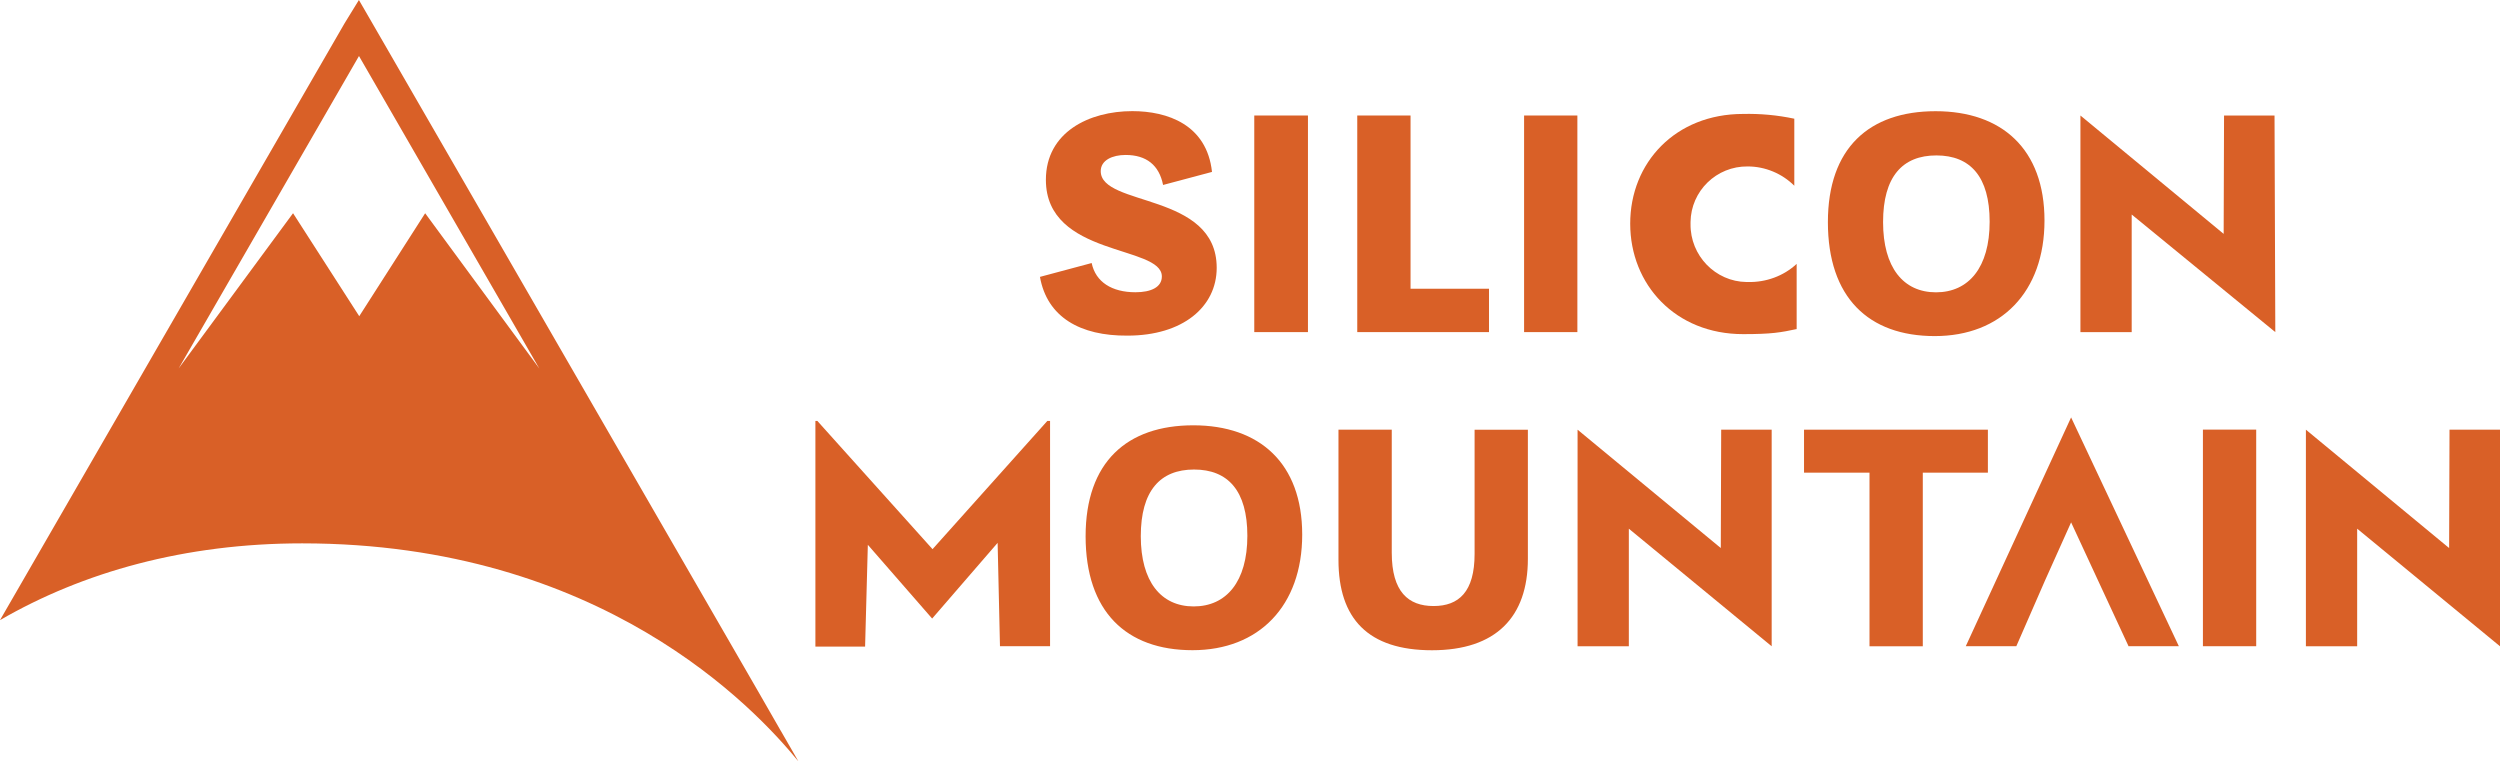 <?xml version="1.0" encoding="UTF-8"?>
<svg xmlns="http://www.w3.org/2000/svg" id="Layer_1" viewBox="0 0 383.31 116.74">
  <path d="m160.94,99.08h-7.62l-.36-15.85-10.04,11.61h0l-9.86-11.31-.42,15.61h-7.62v-34.6h.3l17.66,19.66,17.6-19.66h.42v34.54h-.06Z" style="fill:#d96027;"></path>
  <path d="m166.45,82.21c0-11.37,6.35-17,16.51-17s16.7,5.81,16.7,16.76-6.65,17.72-16.82,17.72-16.39-5.93-16.39-17.48Zm24.8-.06c0-6.9-2.96-10.16-8.17-10.16s-8.17,3.27-8.17,10.22,3.09,10.77,8.11,10.77,8.23-3.81,8.23-10.83h0Z" style="fill:#d96027;"></path>
  <path d="m205.22,85.84v-19.96h8.17v18.87c0,5.99,2.54,8.17,6.41,8.17s6.29-2.18,6.29-7.98v-19.05h8.17v19.78c0,8.95-4.9,14.03-14.7,14.03s-14.34-4.84-14.34-13.85Z" style="fill:#d96027;"></path>
  <path d="m263.9,65.88h7.74v33.21h0l-21.9-18.03v18.03h-7.86v-33.21h0l21.96,18.15.06-18.15Z" style="fill:#d96027;"></path>
  <path d="m304.79,65.88v6.59h-9.98v26.62h-8.17v-26.62h-10.04v-6.59h28.19Z" style="fill:#d96027;"></path>
  <polygon points="317.55 80.09 321.67 88.98 326.33 99.02 326.33 99.08 334.07 99.08 317.55 64 301.4 99.08 309.15 99.08 313.56 88.98 317.55 80.09" style="fill:#d96027;"></polygon>
  <path d="m337.76,99.08v-33.21h8.17v33.21h-8.17Z" style="fill:#d96027;"></path>
  <path d="m375.57,65.88h7.74v33.21h0l-21.9-18.03v18.03h-7.86v-33.21h0l21.96,18.15.06-18.15Z" style="fill:#d96027;"></path>
  <path d="m159.46,42.45l7.92-2.12c.6,2.9,3.09,4.48,6.71,4.48,2.42,0,4.05-.79,4.05-2.42,0-4.84-17.78-2.96-17.78-14.82,0-7.32,6.65-10.53,13.25-10.53,5.38,0,11.43,2.06,12.22,9.32l-7.5,2c-.6-3.02-2.54-4.6-5.75-4.6-2,0-3.81.79-3.81,2.48,0,5.5,17.78,3.21,17.78,14.82,0,5.99-5.2,10.4-13.67,10.4-7.26.06-12.34-2.84-13.43-9.01Z" style="fill:#d96027;"></path>
  <path d="m192.31,50.92V17.71h8.23v33.21h-8.23Z" style="fill:#d96027;"></path>
  <path d="m216.26,44.27h12.04v6.65h-20.2V17.71h8.17v26.56Z" style="fill:#d96027;"></path>
  <path d="m233.68,50.92V17.71h8.17v33.21h-8.17Z" style="fill:#d96027;"></path>
  <path d="m280.26,34.05c0-11.37,6.35-17,16.51-17s16.7,5.81,16.7,16.76-6.65,17.72-16.82,17.72-16.39-5.93-16.39-17.48Zm24.8-.06c0-6.9-2.96-10.16-8.17-10.16s-8.17,3.27-8.17,10.22,3.09,10.77,8.11,10.77,8.23-3.81,8.23-10.83h0Z" style="fill:#d96027;"></path>
  <path d="m341,17.71h7.74l.12,33.21h0l-22.02-18.03v18.03h-7.86V17.71h0l21.96,18.15.06-18.15Z" style="fill:#d96027;"></path>
  <path d="m275.54,50.44c-2.54.54-3.87.79-8.29.79-10.34,0-17.3-7.56-17.3-16.94s6.96-16.82,17.3-16.82c2.66-.06,5.26.18,7.86.73v10.28c-1.88-1.88-4.48-2.96-7.14-2.96-4.78-.06-8.71,3.75-8.77,8.53v.3c-.06,4.84,3.81,8.83,8.59,8.89h.24c2.72.06,5.44-.91,7.44-2.78v9.98h.06Z" style="fill:#d96027;"></path>
  <path d="m119.74,112.1l-3.59-6.25L57.09,3.56l-2.06-3.56-2.19,3.56L0,95.08c12.69-7.35,28.31-11.77,46.33-11.77,45.89,0,69.47,25.33,76.08,33.42l-2.67-4.64Zm-54.55-79.41l-10.11,15.79-10.15-15.79-17.54,23.8L55.04,8.59l27.65,47.91-17.5-23.8Z" style="fill:#d96027;"></path>
</svg>
